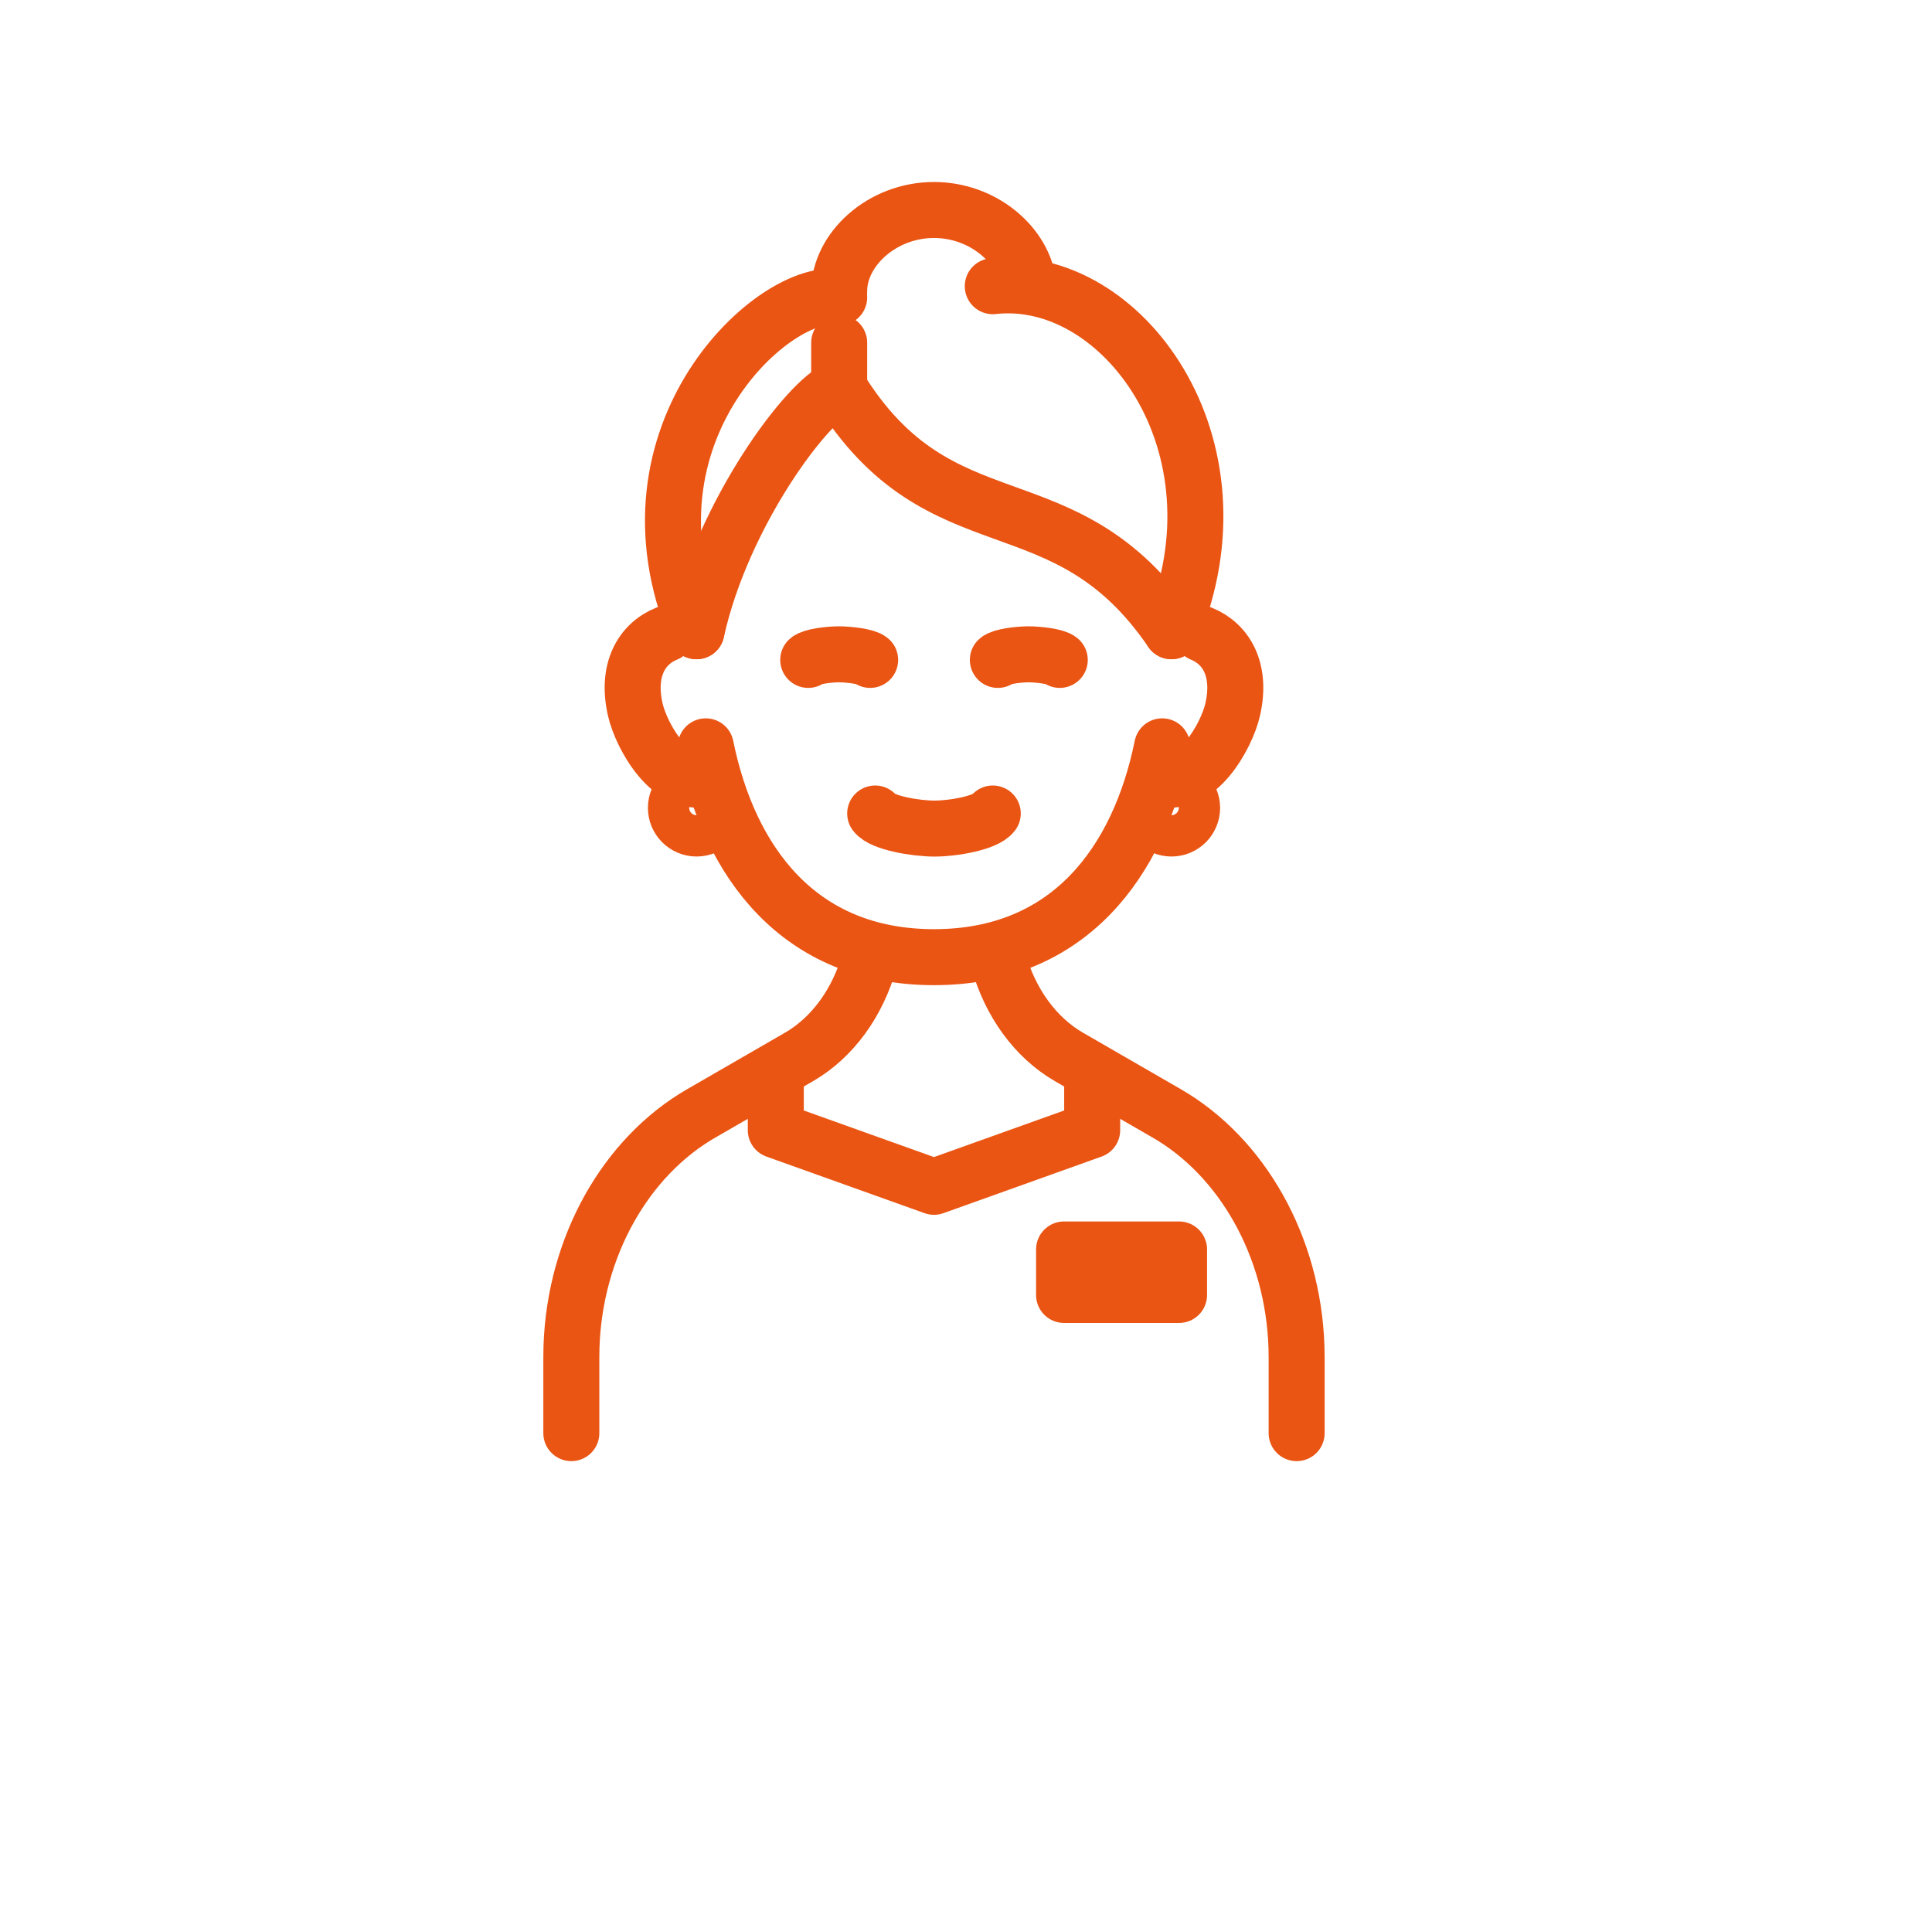 <svg width="138" height="137" viewBox="0 0 138 137" fill="none" xmlns="http://www.w3.org/2000/svg">
<g filter="url(#filter0_d_2001_53)">
<ellipse cx="66.587" cy="64.5" rx="64.587" ry="64.5" fill="white" fill-opacity="0.7"/>
</g>
<path d="M59.941 20.791C59.941 17.844 62.972 15 66.713 15C70.123 15 72.942 17.365 73.413 20.017" stroke="#EA5514" stroke-width="4" stroke-linecap="round" stroke-linejoin="round"/>
<path d="M62.513 58.11C63.012 58.78 65.397 59.187 66.749 59.187C68.101 59.187 70.414 58.78 70.912 58.11" stroke="#EA5514" stroke-width="4" stroke-linecap="round" stroke-linejoin="round"/>
<path d="M75.698 47.138C75.435 46.891 74.179 46.739 73.469 46.739C72.759 46.739 71.539 46.891 71.275 47.138" stroke="#EA5514" stroke-width="4" stroke-linecap="round" stroke-linejoin="round"/>
<path d="M62.154 47.138C61.891 46.891 60.635 46.739 59.925 46.739C59.215 46.739 57.994 46.891 57.731 47.138" stroke="#EA5514" stroke-width="4" stroke-linecap="round" stroke-linejoin="round"/>
<path d="M40.809 102.372V97C40.809 96.741 40.812 96.486 40.82 96.226C41.052 89.023 44.713 82.634 50.081 79.535L57.065 75.503C59.458 74.123 61.285 71.618 62.122 68.571" stroke="#EA5514" stroke-width="4" stroke-linecap="round" stroke-linejoin="round"/>
<path d="M92.617 102.372V97C92.617 96.741 92.613 96.486 92.605 96.226C92.374 89.023 88.712 82.634 83.344 79.535L76.361 75.503C73.968 74.123 72.141 71.618 71.303 68.571" stroke="#EA5514" stroke-width="4" stroke-linecap="round" stroke-linejoin="round"/>
<path d="M59.941 21.245C55.47 20.34 43.736 30.893 49.746 45.092" stroke="#EA5514" stroke-width="4" stroke-linecap="round" stroke-linejoin="round"/>
<path d="M70.912 20.444C80.109 19.403 89.267 31.779 83.679 45.092" stroke="#EA5514" stroke-width="4" stroke-linecap="round" stroke-linejoin="round"/>
<path d="M59.941 27.719V24.48" stroke="#EA5514" stroke-width="4" stroke-linecap="round" stroke-linejoin="round"/>
<path d="M50.608 55.553C47.968 56.475 45.806 52.582 45.375 50.679C44.737 47.876 45.814 45.997 47.605 45.267" stroke="#EA5514" stroke-width="4" stroke-linecap="round" stroke-linejoin="round"/>
<path d="M82.818 55.553C85.458 56.475 87.62 52.582 88.05 50.679C88.689 47.876 87.612 45.997 85.821 45.267" stroke="#EA5514" stroke-width="4" stroke-linecap="round" stroke-linejoin="round"/>
<path d="M50.412 53.312C52.091 61.58 57.077 68.372 66.713 68.372C76.349 68.372 81.334 61.58 83.013 53.312" stroke="#EA5514" stroke-width="4" stroke-linecap="round" stroke-linejoin="round"/>
<path d="M83.675 45.088C76.006 33.861 67.219 39.468 59.941 27.715C57.727 28.512 51.589 36.724 49.75 45.088" stroke="#EA5514" stroke-width="4" stroke-linecap="round" stroke-linejoin="round"/>
<path d="M78.012 76.596V80.732L66.713 84.776L55.414 80.732V76.596" stroke="#EA5514" stroke-width="4" stroke-linecap="round" stroke-linejoin="round"/>
<path d="M84.218 89.251H76.005V92.501H84.218V89.251Z" stroke="#EA5514" stroke-width="4" stroke-linecap="round" stroke-linejoin="round"/>
<path d="M51.23 57.707C51.23 58.525 50.568 59.183 49.754 59.183C48.941 59.183 48.279 58.52 48.279 57.707C48.279 56.893 48.941 56.231 49.754 56.231C50.568 56.231 51.23 56.893 51.23 57.707Z" stroke="#EA5514" stroke-width="4" stroke-linecap="round" stroke-linejoin="round"/>
<path d="M85.151 57.707C85.151 58.525 84.489 59.183 83.675 59.183C82.862 59.183 82.2 58.52 82.2 57.707C82.2 56.893 82.862 56.231 83.675 56.231C84.489 56.231 85.151 56.893 85.151 57.707Z" stroke="#EA5514" stroke-width="4" stroke-linecap="round" stroke-linejoin="round"/>
<defs>
<filter id="filter0_d_2001_53" x="0" y="0" width="137.174" height="137" filterUnits="userSpaceOnUse" color-interpolation-filters="sRGB">
<feFlood flood-opacity="0" result="BackgroundImageFix"/>
<feColorMatrix in="SourceAlpha" type="matrix" values="0 0 0 0 0 0 0 0 0 0 0 0 0 0 0 0 0 0 127 0" result="hardAlpha"/>
<feOffset dx="2" dy="4"/>
<feGaussianBlur stdDeviation="2"/>
<feComposite in2="hardAlpha" operator="out"/>
<feColorMatrix type="matrix" values="0 0 0 0 0.577 0 0 0 0 0.573 0 0 0 0 0.573 0 0 0 0.3 0"/>
<feBlend mode="normal" in2="BackgroundImageFix" result="effect1_dropShadow_2001_53"/>
<feBlend mode="normal" in="SourceGraphic" in2="effect1_dropShadow_2001_53" result="shape"/>
</filter>
</defs>
</svg>
